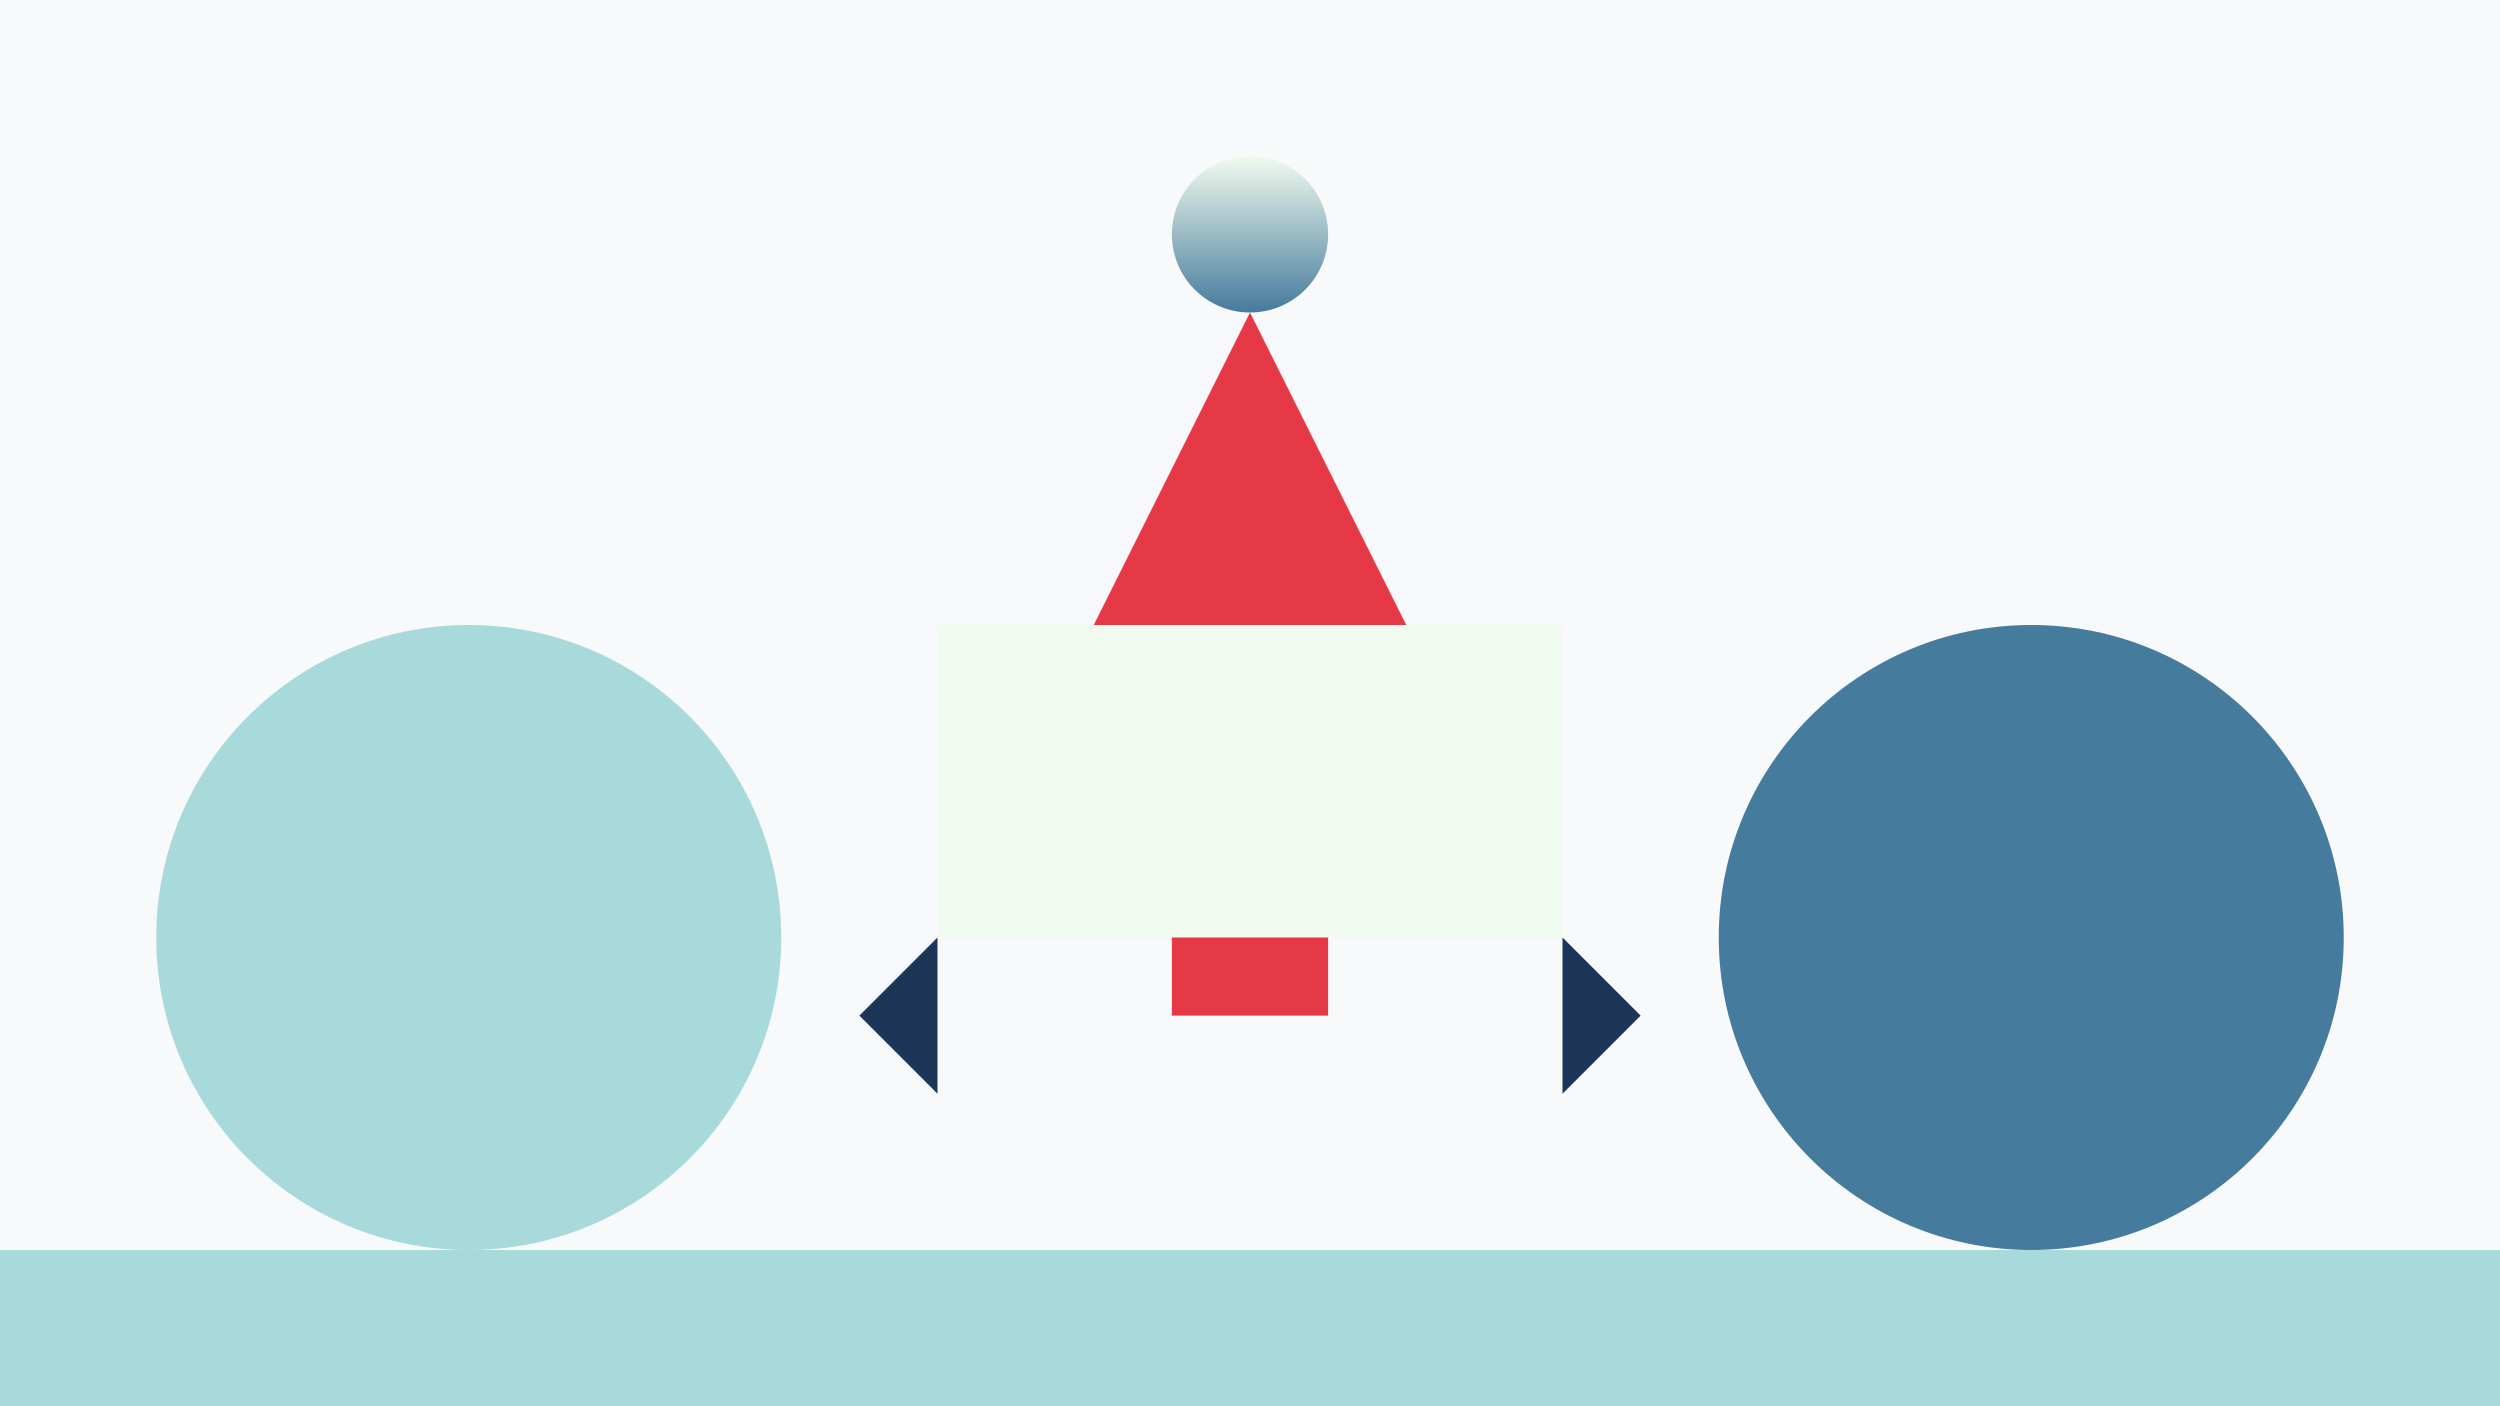 <svg viewBox="0 0 1600 900" fill="none" xmlns="http://www.w3.org/2000/svg">
<rect width="1600" height="900" fill="#f8f9fa"/>
<circle cx="300" cy="600" r="200" fill="#a8dadc"/>
<circle cx="1300" cy="600" r="200" fill="#457b9d"/>
<path d="M800 200 L700 400 L900 400 Z" fill="#e63946"/>
<rect x="600" y="400" width="400" height="200" fill="#f1faee"/>
<path d="M600 600 L550 650 L600 700 Z" fill="#1d3557"/>
<path d="M1000 600 L1050 650 L1000 700 Z" fill="#1d3557"/>
<rect x="750" y="600" width="100" height="50" fill="#e63946"/>
<circle cx="800" cy="150" r="50" fill="url(#paint0_linear_0_1)" />
<rect x="0" y="800" width="1600" height="100" fill="#a8dadc"/>
<defs>
<linearGradient id="paint0_linear_0_1" x1="800" y1="100" x2="800" y2="200" gradientUnits="userSpaceOnUse">
<stop stop-color="#f1faee"/>
<stop offset="1" stop-color="#457b9d"/>
</linearGradient>
</defs>
</svg>